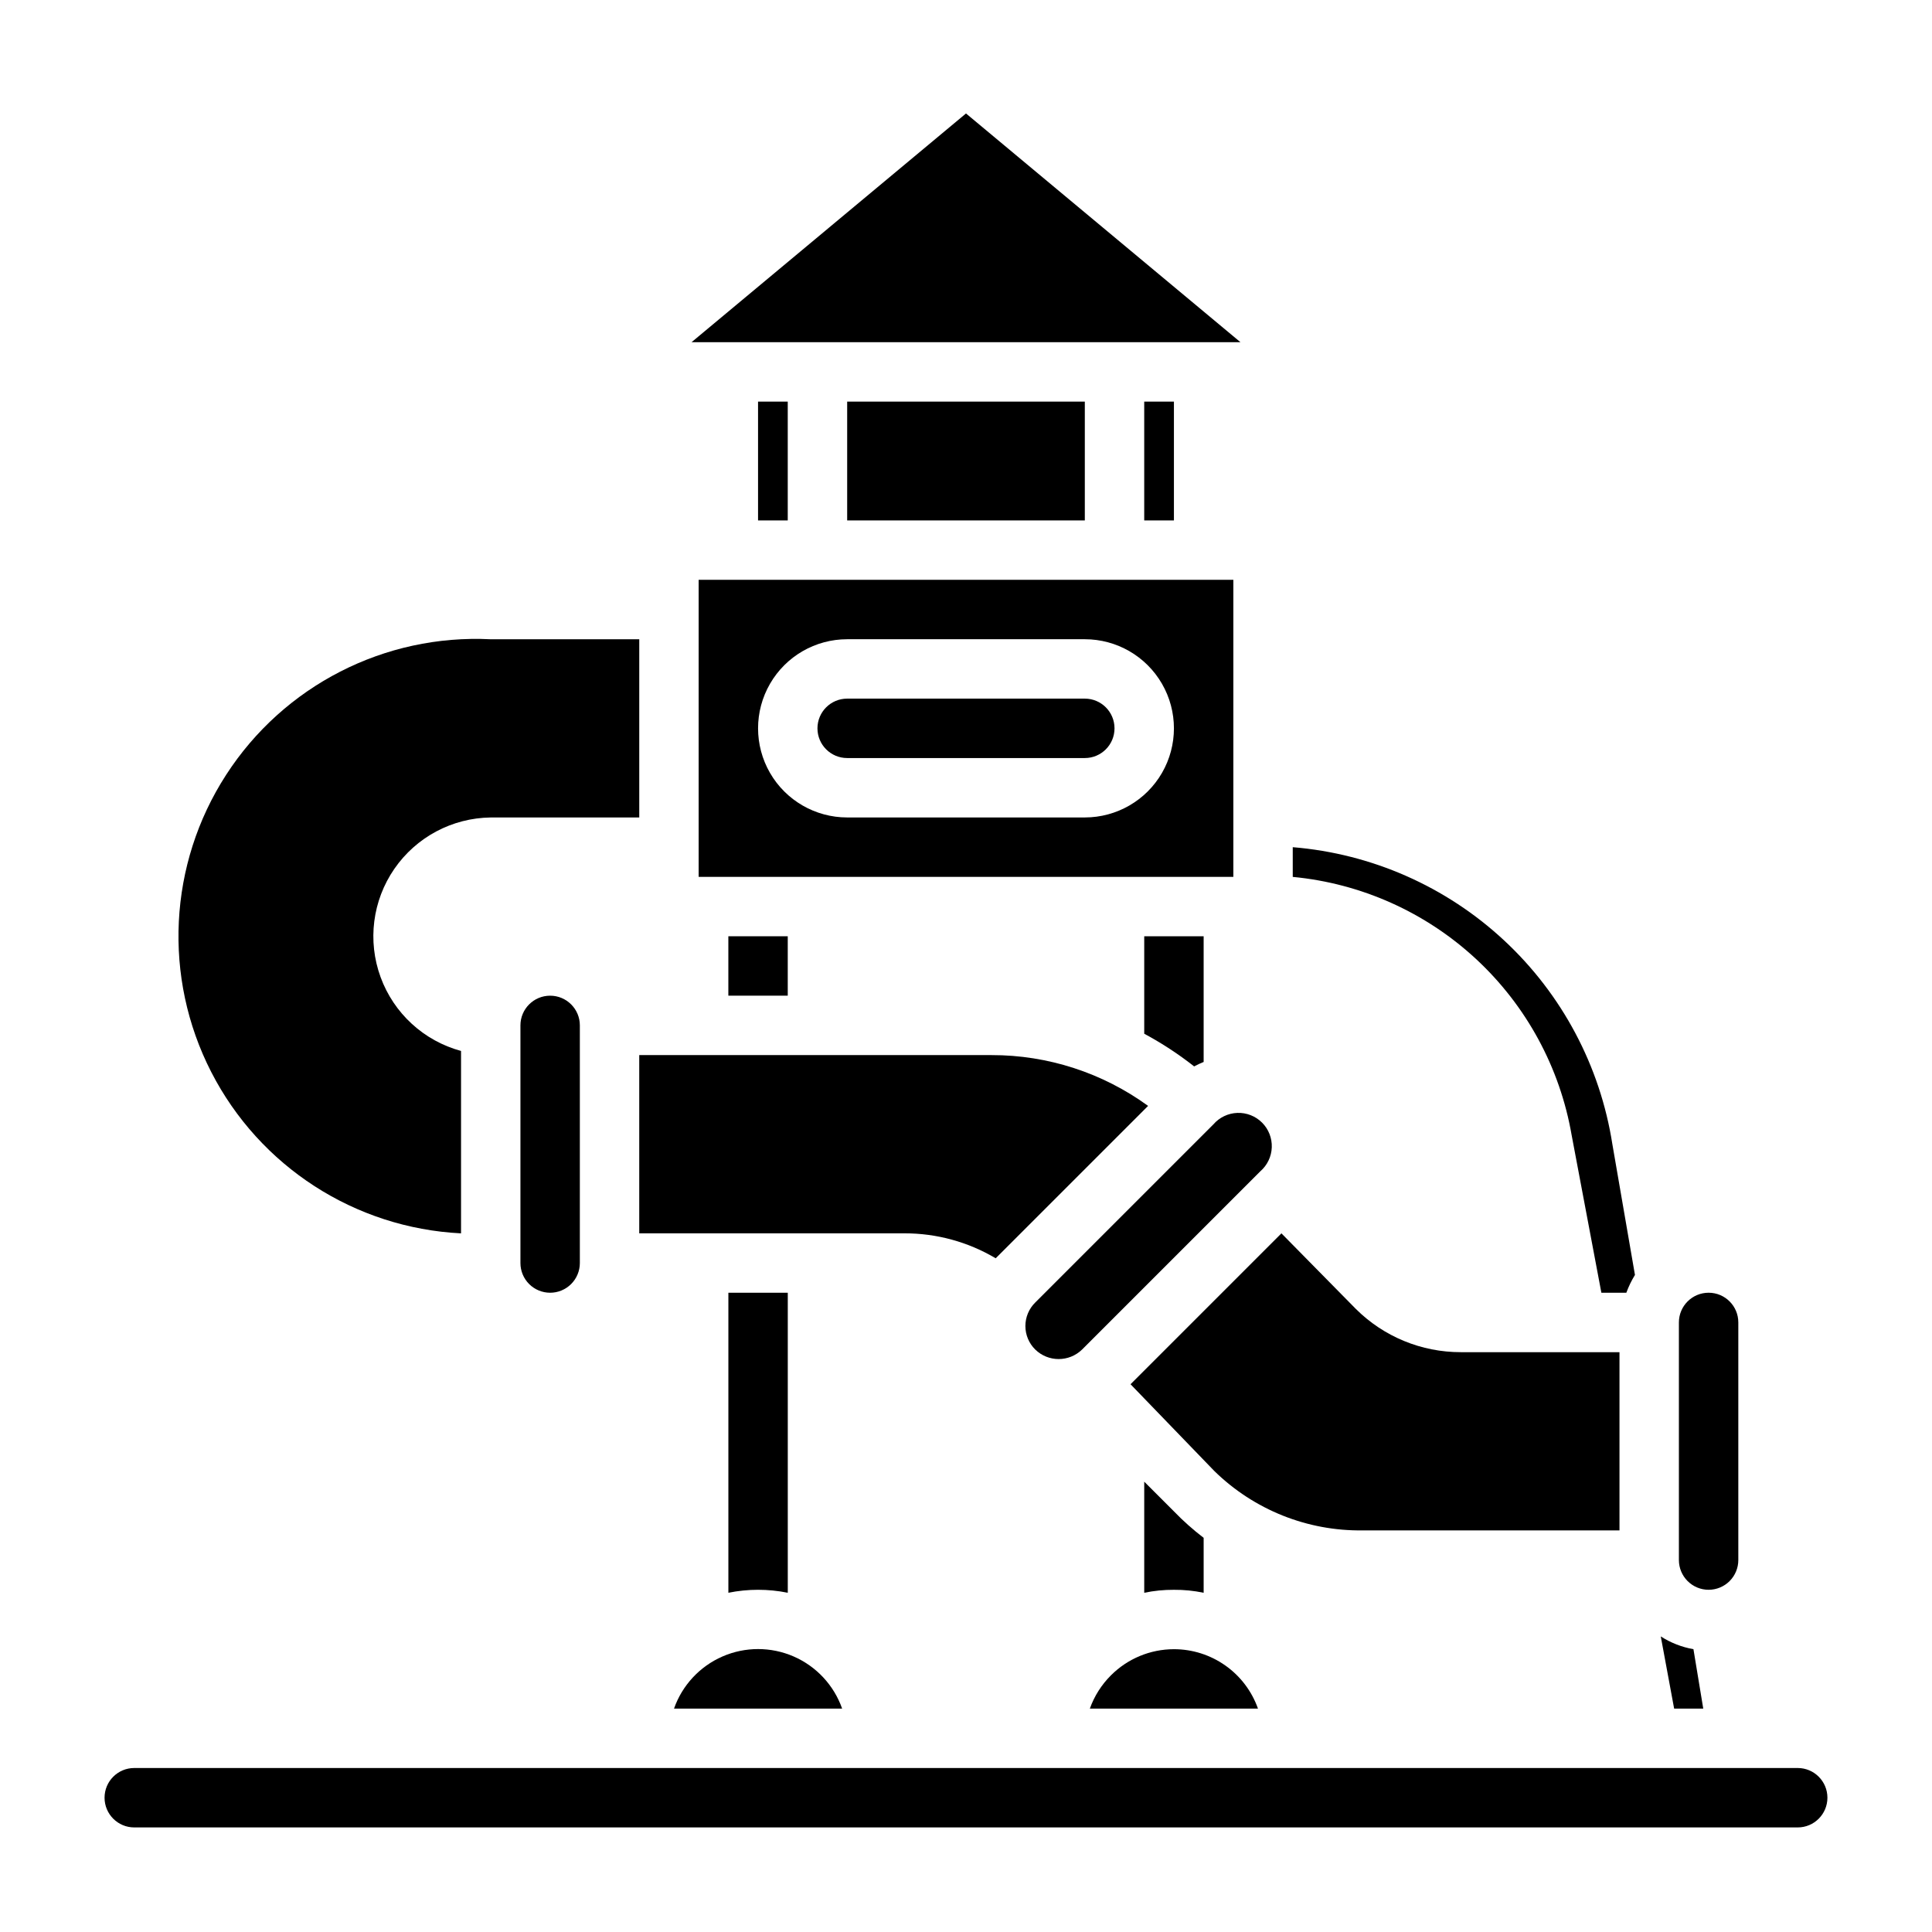 <?xml version="1.0" encoding="UTF-8"?>
<!-- Uploaded to: SVG Find, www.svgrepo.com, Generator: SVG Find Mixer Tools -->
<svg fill="#000000" width="800px" height="800px" version="1.1" viewBox="144 144 512 512" xmlns="http://www.w3.org/2000/svg">
 <g>
  <path d="m465.57 441.96-47.23 47.23h-0.004c-1.664 1.645-2.598 3.883-2.598 6.219 0 2.34 0.934 4.578 2.598 6.219 3.457 3.383 8.98 3.383 12.438 0l47.23-47.23h0.004c1.844-1.605 2.941-3.902 3.027-6.348 0.086-2.445-0.844-4.816-2.574-6.543-1.73-1.73-4.102-2.664-6.547-2.578-2.441 0.086-4.742 1.184-6.344 3.031z"/>
  <path d="m407.87 477.46 40.383-40.383v-0.004c-12.051-8.77-26.578-13.484-41.484-13.461h-93.363v47.23h70.297v0.004c8.504-0.012 16.855 2.273 24.168 6.613z"/>
  <path d="m322.62 596.8h44.555c-2.176-6.191-6.832-11.195-12.844-13.816-6.016-2.621-12.852-2.621-18.867 0-6.012 2.621-10.668 7.625-12.844 13.816z"/>
  <path d="m368.51 344.89h62.977c4.348 0 7.871-3.523 7.871-7.871 0-4.348-3.523-7.875-7.871-7.875h-62.977c-4.348 0-7.875 3.527-7.875 7.875 0 4.348 3.527 7.871 7.875 7.871z"/>
  <path d="m352.77 486.59h-15.742v79.508c5.195-1.051 10.547-1.051 15.742 0z"/>
  <path d="m462.98 566.1v-14.562c-2.801-2.133-5.43-4.477-7.875-7.008l-7.871-7.871v29.441c2.59-0.539 5.227-0.801 7.871-0.785 2.644-0.02 5.285 0.242 7.875 0.785z"/>
  <path d="m595.38 596.8-2.598-15.742v-0.004c-3.082-0.543-6.027-1.695-8.66-3.383l3.543 19.129z"/>
  <path d="m596.8 565.31c2.086 0 4.09-0.832 5.566-2.309 1.473-1.477 2.305-3.477 2.305-5.566v-62.977c0-4.348-3.523-7.871-7.871-7.871-4.348 0-7.875 3.523-7.875 7.871v62.977c0 2.09 0.832 4.09 2.309 5.566 1.477 1.477 3.477 2.309 5.566 2.309z"/>
  <path d="m432.82 596.8h44.555c-1.629-4.609-4.644-8.598-8.633-11.414-3.992-2.82-8.758-4.336-13.645-4.332-6.262 0.008-12.262 2.496-16.688 6.93-2.496 2.484-4.406 5.496-5.59 8.816z"/>
  <path d="m560.51 444.87 7.871 41.723h6.613c0.602-1.645 1.367-3.227 2.285-4.723l-5.984-34.637c-3.234-20.723-13.348-39.758-28.711-54.035-15.363-14.281-35.086-22.973-55.992-24.684v7.871c18.129 1.723 35.188 9.359 48.547 21.734 13.359 12.379 22.273 28.805 25.371 46.75z"/>
  <path d="m573.18 502.34h-42.039c-10.445 0.016-20.469-4.117-27.863-11.496l-19.684-19.992-39.988 39.988 22.199 22.988c10.496 10.285 24.664 15.953 39.359 15.742h68.016z"/>
  <path d="m368.51 250.43h62.977v31.488h-62.977z"/>
  <path d="m400 174.07-72.738 60.617h145.47z"/>
  <path d="m281.92 415.74v62.977c0 2.086 0.828 4.09 2.305 5.566 1.477 1.477 3.481 2.305 5.566 2.305 2.09 0 4.09-0.828 5.566-2.305 1.477-1.477 2.309-3.481 2.309-5.566v-62.977c0-4.348-3.527-7.871-7.875-7.871-4.348 0-7.871 3.523-7.871 7.871z"/>
  <path d="m337.02 392.12h15.742v15.742h-15.742z"/>
  <path d="m266.18 470.85v-48.336c-9.863-2.676-17.809-9.969-21.32-19.562-3.512-9.598-2.152-20.297 3.652-28.707 5.801-8.41 15.32-13.48 25.539-13.605h39.359v-47.23h-39.359c-28.125-1.406-54.863 12.297-70.141 35.953-15.281 23.652-16.781 53.66-3.938 78.719s38.082 41.363 66.207 42.77z"/>
  <path d="m620.41 612.54h-440.83c-4.348 0-7.871 3.523-7.871 7.871 0 4.348 3.523 7.875 7.871 7.875h440.83c4.348 0 7.875-3.527 7.875-7.875 0-4.348-3.527-7.871-7.875-7.871z"/>
  <path d="m344.89 250.43h7.871v31.488h-7.871z"/>
  <path d="m329.15 376.38h141.7v-78.719h-141.7zm39.359-62.977h62.98c8.434 0 16.23 4.5 20.449 11.809 4.219 7.305 4.219 16.309 0 23.617-4.219 7.305-12.016 11.805-20.449 11.805h-62.977c-8.438 0-16.234-4.5-20.453-11.805-4.219-7.309-4.219-16.312 0-23.617 4.219-7.309 12.016-11.809 20.453-11.809z"/>
  <path d="m460.46 426.61c0.816-0.441 1.656-0.836 2.519-1.18v-33.301h-15.746v25.82c4.652 2.5 9.078 5.394 13.227 8.66z"/>
  <path d="m447.23 250.43h7.871v31.488h-7.871z"/>
 </g>
</svg>